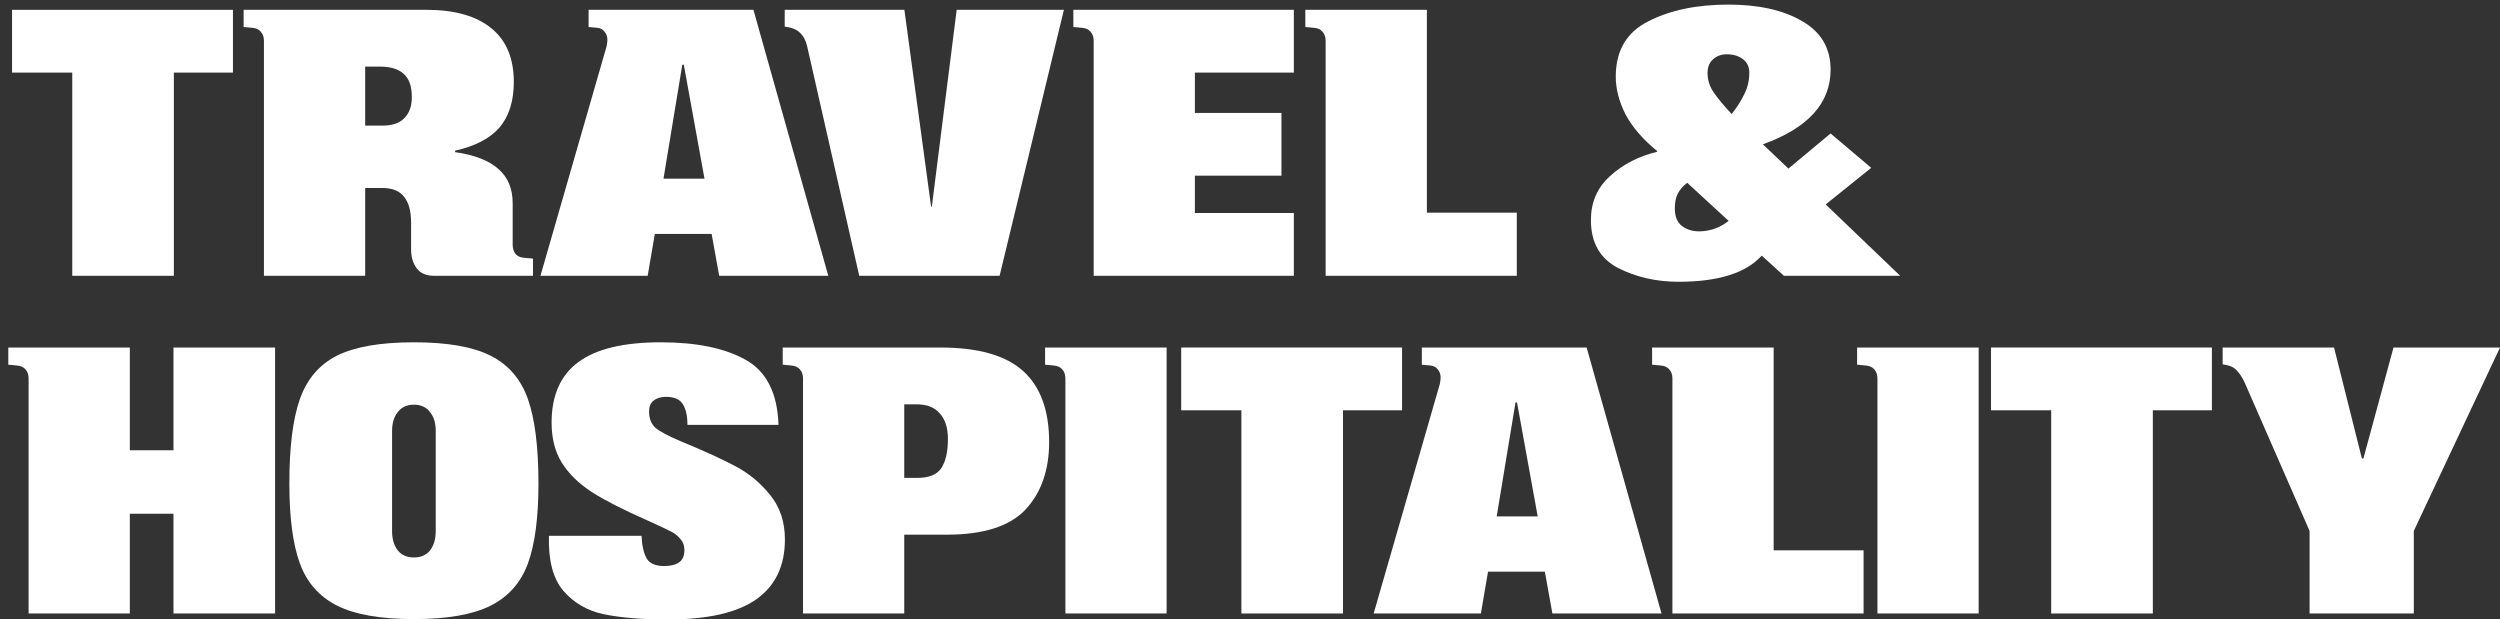 <svg width="113" height="28" viewBox="0 0 113 28" fill="none" xmlns="http://www.w3.org/2000/svg">
<rect x="0" y="0" width="113" height="28" fill="#333333" stroke="none"/>
<path d="M10.529 0.444V3.281H7.858V12.466H3.266V3.281H0.545V0.444H10.529Z" fill="white"/>
<path d="M17.288 5.678C17.73 5.678 18.059 5.566 18.274 5.341C18.501 5.116 18.615 4.8 18.615 4.395C18.615 3.911 18.495 3.562 18.257 3.348C18.019 3.123 17.656 3.011 17.169 3.011H16.506V5.678H17.288ZM23.173 11.064C23.173 11.233 23.218 11.374 23.309 11.486C23.4 11.588 23.536 11.644 23.717 11.655L24.091 11.689V12.466H19.618C19.267 12.466 19.006 12.353 18.836 12.128C18.666 11.903 18.581 11.616 18.581 11.267V10.068C18.581 9.539 18.473 9.145 18.257 8.886C18.053 8.627 17.73 8.498 17.288 8.498H16.506V12.466H11.93V1.846C11.93 1.677 11.885 1.542 11.794 1.441C11.704 1.328 11.568 1.266 11.386 1.255L11.012 1.221V0.444H19.278C20.548 0.444 21.523 0.72 22.203 1.272C22.884 1.823 23.224 2.634 23.224 3.703C23.224 4.57 23.008 5.256 22.578 5.763C22.147 6.258 21.478 6.607 20.57 6.81V6.877C21.444 7.001 22.096 7.254 22.526 7.637C22.957 8.008 23.173 8.526 23.173 9.19L23.173 11.064Z" fill="white"/>
<path d="M30.84 2.926L29.99 8.076H31.843L30.908 2.926H30.84ZM27.421 2.082C27.444 1.947 27.455 1.857 27.455 1.812C27.455 1.654 27.41 1.525 27.319 1.424C27.24 1.322 27.127 1.266 26.979 1.255L26.605 1.221V0.444H34.055L37.439 12.466H32.507L32.166 10.575H29.598L29.275 12.466H24.428L27.421 2.082Z" fill="white"/>
<path d="M36.473 2.048C36.405 1.789 36.291 1.592 36.132 1.457C35.985 1.322 35.764 1.238 35.469 1.204V0.444H40.878L42.086 9.342H42.119L43.242 0.444H48.089L45.182 12.466H38.837L36.473 2.048Z" fill="white"/>
<path d="M49.434 1.846C49.434 1.677 49.389 1.542 49.298 1.441C49.208 1.328 49.072 1.266 48.89 1.255L48.516 1.221V0.444H58.482V3.281H54.009V5.104H57.922V7.941H54.009V9.629H58.482V12.466H49.434V1.846Z" fill="white"/>
<path d="M59.919 1.846C59.919 1.677 59.873 1.542 59.782 1.441C59.693 1.328 59.556 1.266 59.374 1.255L59.001 1.221V0.444H64.495V9.612H68.559V12.466H59.919V1.846Z" fill="white"/>
<path d="M78.049 2.454C77.8 2.454 77.589 2.532 77.42 2.69C77.26 2.836 77.181 3.039 77.181 3.298C77.181 3.602 77.266 3.883 77.436 4.142C77.607 4.401 77.884 4.739 78.27 5.155C78.496 4.874 78.683 4.581 78.832 4.277C78.99 3.973 79.069 3.641 79.069 3.281C79.069 3.022 78.973 2.819 78.78 2.673C78.587 2.527 78.344 2.454 78.049 2.454ZM80.633 12.466L79.631 11.554C78.917 12.342 77.663 12.736 75.872 12.736C74.863 12.736 73.95 12.528 73.134 12.111C72.317 11.684 71.909 10.963 71.909 9.95C71.909 9.14 72.197 8.476 72.776 7.958C73.355 7.429 74.063 7.063 74.902 6.86V6.827C74.256 6.298 73.78 5.746 73.474 5.172C73.179 4.587 73.032 4.018 73.032 3.467C73.032 2.296 73.518 1.463 74.494 0.968C75.481 0.461 76.689 0.208 78.117 0.208C79.489 0.208 80.6 0.456 81.45 0.951C82.312 1.446 82.743 2.178 82.743 3.146C82.743 4.665 81.722 5.791 79.681 6.523L80.837 7.62L82.743 6.033L84.579 7.586L82.522 9.241L85.889 12.466L80.633 12.466ZM76.262 8.262C76.069 8.408 75.928 8.571 75.837 8.751C75.746 8.92 75.702 9.145 75.702 9.427C75.702 9.776 75.804 10.034 76.008 10.203C76.223 10.372 76.49 10.457 76.807 10.457C77.034 10.457 77.266 10.417 77.505 10.338C77.743 10.248 77.952 10.13 78.134 9.984L76.262 8.262Z" fill="white"/>
<path d="M5.868 15.708V20.352H7.841V15.708H12.434V27.73H7.841V23.222H5.868V27.73H1.293V17.11C1.293 16.941 1.248 16.806 1.157 16.704C1.066 16.592 0.93 16.53 0.749 16.519L0.375 16.485V15.708L5.868 15.708Z" fill="white"/>
<path d="M18.708 18.292C18.391 18.292 18.147 18.404 17.977 18.629C17.807 18.843 17.722 19.125 17.722 19.474V24.015C17.722 24.364 17.807 24.651 17.977 24.876C18.147 25.09 18.391 25.197 18.708 25.197C19.026 25.197 19.27 25.09 19.44 24.876C19.61 24.651 19.695 24.364 19.695 24.015V19.474C19.695 19.125 19.61 18.843 19.44 18.629C19.27 18.404 19.026 18.292 18.708 18.292ZM18.708 27.983C17.2 27.983 16.044 27.78 15.239 27.375C14.434 26.97 13.872 26.334 13.555 25.467C13.237 24.601 13.079 23.396 13.079 21.854C13.079 20.211 13.237 18.939 13.555 18.038C13.872 17.138 14.428 16.485 15.222 16.08C16.027 15.675 17.189 15.472 18.708 15.472C20.228 15.472 21.384 15.675 22.178 16.08C22.983 16.485 23.544 17.138 23.862 18.038C24.179 18.939 24.338 20.211 24.338 21.854C24.338 23.396 24.179 24.601 23.862 25.467C23.544 26.334 22.983 26.97 22.178 27.375C21.373 27.78 20.216 27.983 18.708 27.983Z" fill="white"/>
<path d="M31.072 19.203C31.072 18.798 31.003 18.489 30.868 18.275C30.732 18.05 30.476 17.937 30.103 17.937C29.875 17.937 29.689 17.993 29.541 18.106C29.405 18.218 29.337 18.382 29.337 18.596C29.337 18.911 29.433 19.158 29.626 19.338C29.831 19.507 30.2 19.704 30.732 19.929C31.797 20.368 32.637 20.751 33.25 21.078C33.862 21.404 34.383 21.837 34.814 22.378C35.255 22.918 35.478 23.588 35.478 24.387C35.478 25.58 35.046 26.48 34.185 27.088C33.322 27.696 31.99 28 30.187 28C29.02 28 28.056 27.921 27.296 27.764C26.548 27.606 25.936 27.251 25.459 26.7C24.994 26.148 24.779 25.321 24.813 24.218H28.997C29.02 24.679 29.099 25.023 29.235 25.248C29.371 25.473 29.632 25.585 30.018 25.585C30.313 25.585 30.539 25.529 30.697 25.417C30.857 25.304 30.936 25.118 30.936 24.86C30.936 24.657 30.868 24.483 30.732 24.336C30.608 24.19 30.454 24.077 30.272 23.998C30.103 23.908 29.768 23.751 29.268 23.526C28.192 23.053 27.353 22.625 26.752 22.243C26.151 21.849 25.697 21.404 25.391 20.909C25.085 20.413 24.932 19.811 24.932 19.102C24.932 17.875 25.335 16.963 26.14 16.367C26.945 15.77 28.186 15.472 29.864 15.472C31.485 15.472 32.767 15.736 33.708 16.266C34.649 16.795 35.142 17.774 35.188 19.203H31.072Z" fill="white"/>
<path d="M42.506 15.708C44.217 15.708 45.465 16.063 46.247 16.772C47.03 17.481 47.421 18.55 47.421 19.98C47.421 21.252 47.063 22.271 46.349 23.036C45.635 23.79 44.451 24.167 42.794 24.167H40.872V27.73H36.297V17.11C36.297 16.941 36.252 16.806 36.161 16.704C36.071 16.592 35.935 16.53 35.753 16.519L35.379 16.485V15.708L42.506 15.708ZM40.872 21.601H41.451C41.996 21.601 42.364 21.449 42.556 21.145C42.749 20.841 42.846 20.408 42.846 19.845C42.846 19.35 42.727 18.967 42.488 18.697C42.25 18.415 41.9 18.275 41.434 18.275H40.872V21.601Z" fill="white"/>
<path d="M48.156 17.11C48.156 16.941 48.11 16.806 48.021 16.704C47.93 16.592 47.793 16.53 47.613 16.519L47.238 16.485V15.708H52.731V27.73H48.156V17.11Z" fill="white"/>
<path d="M63.373 15.708V18.545H60.703V27.73H56.111V18.545H53.39V15.708H63.373Z" fill="white"/>
<path d="M68.501 18.19L67.651 23.34H69.504L68.569 18.19H68.501ZM65.083 17.346C65.105 17.211 65.117 17.121 65.117 17.076C65.117 16.919 65.07 16.789 64.981 16.688C64.901 16.586 64.788 16.53 64.64 16.519L64.267 16.485V15.708H71.716L75.1 27.73H70.168L69.827 25.839H67.259L66.936 27.73H62.089L65.083 17.346Z" fill="white"/>
<path d="M75.593 17.11C75.593 16.941 75.549 16.806 75.458 16.704C75.367 16.592 75.23 16.53 75.05 16.519L74.675 16.485V15.708H80.169V24.876H84.234V27.73H75.593V17.11Z" fill="white"/>
<path d="M84.86 17.11C84.86 16.941 84.815 16.806 84.724 16.704C84.633 16.592 84.496 16.53 84.316 16.519L83.941 16.485V15.708H89.435V27.73H84.86V17.11Z" fill="white"/>
<path d="M99.978 15.708V18.545H97.308V27.73H92.714V18.545H89.994V15.708H99.978Z" fill="white"/>
<path d="M101.468 17.312C101.343 17.042 101.213 16.845 101.076 16.721C100.952 16.586 100.748 16.502 100.464 16.468V15.708H105.499L106.757 20.723H106.826L108.186 15.708H113L109.104 23.998V27.73H104.393V23.998L101.468 17.312Z" fill="white"/>
</svg>
